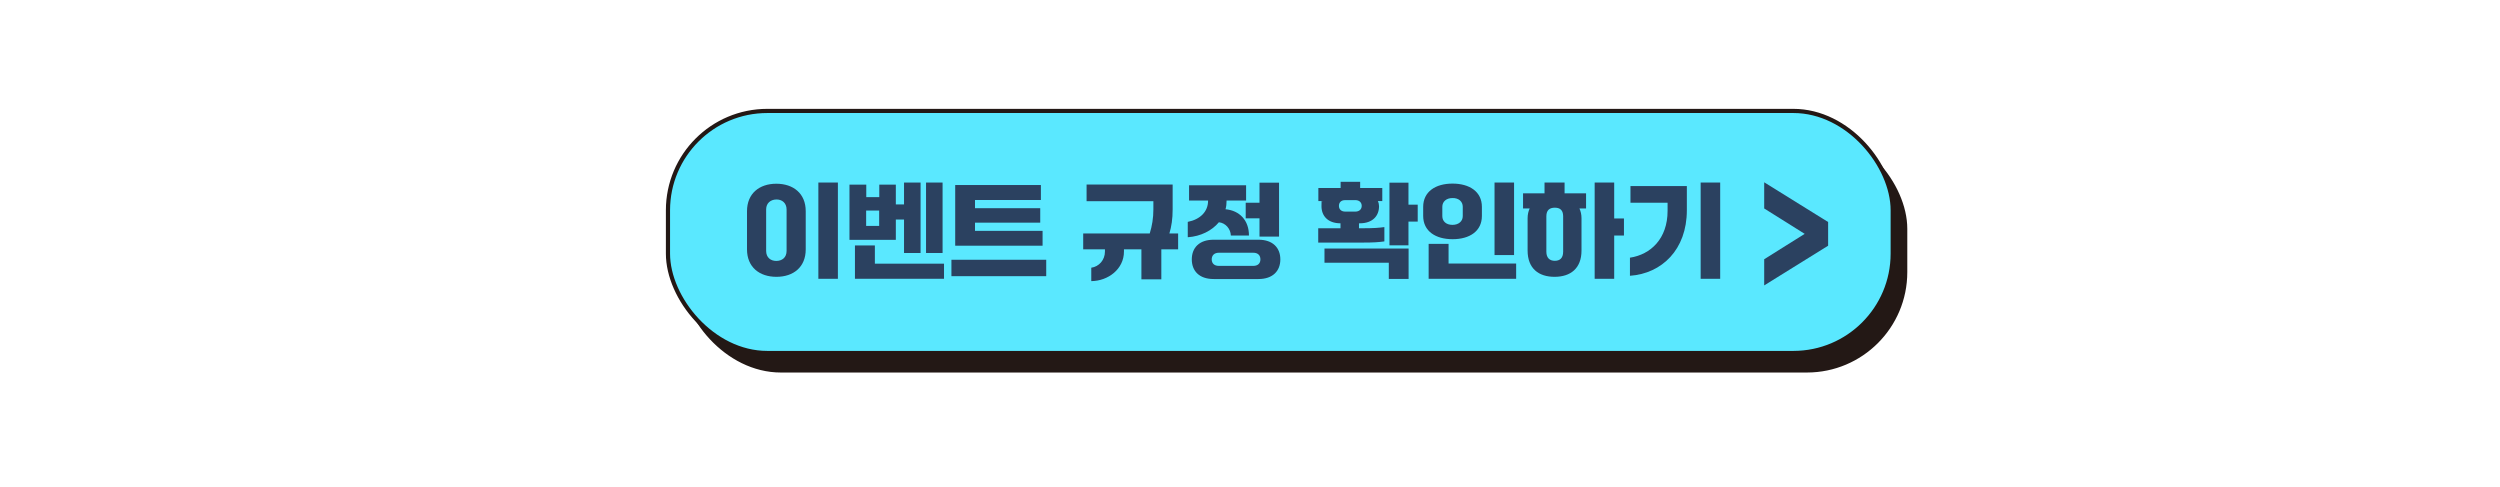 <?xml version="1.0" encoding="UTF-8"?>
<svg id="_레이어_1" xmlns="http://www.w3.org/2000/svg" width="1920" height="373.7" version="1.1" xmlns:xlink="http://www.w3.org/1999/xlink" viewBox="0 0 1920 373.7">
  <!-- Generator: Adobe Illustrator 29.3.0, SVG Export Plug-In . SVG Version: 2.1.0 Build 146)  -->
  <defs>
    <style>
      .st0 {
        fill: #2b4160;
      }

      .st1 {
        fill: #231815;
        stroke-width: 1.6px;
      }

      .st1, .st2 {
        stroke: #231815;
        stroke-linecap: round;
        stroke-linejoin: round;
      }

      .st2 {
        fill: #5ae8ff;
        stroke-width: 3.2px;
      }
    </style>
  </defs>
  <rect class="st1" x="523.4" y="99.4" width="940.6" height="185.9" rx="76.3" ry="76.3"/>
  <rect class="st2" x="513" y="85.2" width="940.6" height="185.9" rx="76.3" ry="76.3"/>
  <g>
    <path class="st0" d="M1404,188.7l-49.1,30.5v-20.1l31.1-19.5-31.1-19.5v-20.1l49.1,30.5v18.2h0Z"/>
    <g>
      <path class="st0" d="M573.7,162.2c0-13.6,9.5-21.1,22.5-21.1s22.6,7.4,22.6,21.1v29.3c0,13.7-9.5,21.1-22.5,21.1s-22.6-7.4-22.6-21.1v-29.3ZM588.4,192.7c0,5.1,3.5,7.7,7.8,7.7s7.9-2.5,7.9-7.7v-31.8c0-5.1-3.6-7.8-7.9-7.7s-7.8,2.7-7.8,7.7v31.8ZM628.5,214.1v-73.9h15v73.9h-15Z"/>
      <path class="st0" d="M688,168.6v15.6h-35.6v-42.4h12.9v9.6h10v-9.6h12.7v15.2h6.3v-16.8h12.7v54.1h-12.7v-25.7h-6.3ZM671.9,202.5h53.1v11.6h-68.4v-25.6h15.3v14.1ZM665.2,173.5h10v-11.8h-10v11.8ZM723.9,140.2v54.1h-12.7v-54.1h12.7Z"/>
      <path class="st0" d="M803.5,199.5v12.6h-72.8v-12.6h72.8ZM799.4,142.1v11.5h-50.6v6.3h50.1v11.1h-50.1v6.3h51.9v11.4h-67.1v-46.6h65.9Z"/>
      <path class="st0" d="M904.8,179.3v12.2h-12.9v23h-15.3v-23h-13.4v1.7c0,13.5-12.2,22.6-25.1,22.7v-10.3c5.9-.8,10.5-5.9,10.5-12.4v-1.7h-16.7v-12.2h51.1c1.8-5.8,2.8-11.8,2.8-18.5v-6.3h-51.3v-12.8h66.1v19.1c0,7.4-.9,13.1-2.5,18.5h6.6Z"/>
      <path class="st0" d="M912.2,182.1v-11.7c9.7-1.9,15.6-8,15.6-16.2v-.2h-14.6v-11.7h43.8v11.7h-15v.2c0,2.2-.2,4.4-.8,6.5,10.8,1,18,8.5,18,20.2h-13.9c-.2-5.2-4.1-9.7-9.2-10.2-5.4,6.5-14,10.8-23.8,11.5ZM966.5,184.1c11,0,16.8,6.2,16.8,15.1s-5.8,15.1-16.8,15.1h-34.4c-11.2,0-16.8-6.3-16.8-15.1s5.6-15.1,16.8-15.1h34.4ZM962.5,204.2c3.6,0,5.5-2,5.5-5s-1.8-5.1-5.5-5.1h-26.4c-3.6,0-5.5,2.1-5.5,5.1s1.9,5,5.5,5h26.4ZM956.7,155.7h10.6v-15.4h15v41.4h-15v-14h-10.6v-12Z"/>
      <path class="st0" d="M1063.2,185.4c-4.2.6-8.5.9-16.4.9h-34.4v-11h17.1v-3.8c-9.8,0-14.6-5.8-14.6-13.1s.3-2.8,1-4h-3.4v-10h17.1v-4.8h15v4.8h17v10h-3.4c.6,1.3.9,2.7.9,4,0,7.4-4.9,13.1-14.8,13.1h-.6v3.8h3.1c7.9,0,12.2-.3,16.4-.9v11ZM1017.2,201.7v-10.8h64.6v23.3h-15.2v-12.4h-49.4ZM1033,162.5h8c2.8,0,4.8-1.7,4.8-4.4s-2-4.4-4.8-4.4h-8c-2.8,0-4.7,1.6-4.7,4.4s2,4.4,4.7,4.4ZM1081.7,157.2h7.1v13h-7.1v18.2h-14.6v-48.1h14.6v16.9Z"/>
      <path class="st0" d="M1093,158.9c0-11.7,9.5-17.9,22.5-17.9s22.6,6.1,22.6,17.9v6.9c0,11.8-9.5,17.9-22.5,17.9s-22.6-6.1-22.6-17.9v-6.9ZM1097.2,214.1v-26.8h15.3v15.1h51.9v11.7h-67.2ZM1107.7,166c0,4,3,6.7,7.8,6.7s7.9-2.8,7.9-6.7v-7.2c0-4-3.1-6.8-7.9-6.7-4.8,0-7.8,2.8-7.8,6.7v7.2ZM1147.8,195.9v-55.7h15v55.7h-15Z"/>
      <path class="st0" d="M1201.6,140.2v8.3h16.5v11.6h-5.1c1,2.1,1.6,4.7,1.6,7.5v24.8c0,13.8-8.5,20.2-20.7,20.2s-20.7-6.4-20.7-20.2v-24.8c0-2.8.6-5.4,1.6-7.5h-5.1v-11.6h16.5v-8.3h15.3ZM1200.5,166.1c0-4.8-2.5-6.6-6.4-6.6s-6.5,1.8-6.5,6.6v27.2c0,4.8,2.6,7,6.5,7s6.4-2.1,6.4-7v-27.2ZM1247.2,167.9v13h-7.5v33.2h-15v-73.9h15v27.6h7.5Z"/>
      <path class="st0" d="M1251.8,197.9c16-2.4,28.9-14.7,28.9-35.9v-6.3h-28.5v-12.8h43.3v18.6c0,30.3-19.3,48.6-43.7,50.3v-13.9ZM1306.1,214.1v-73.9h15v73.9h-15Z"/>
    </g>
  </g>
</svg>